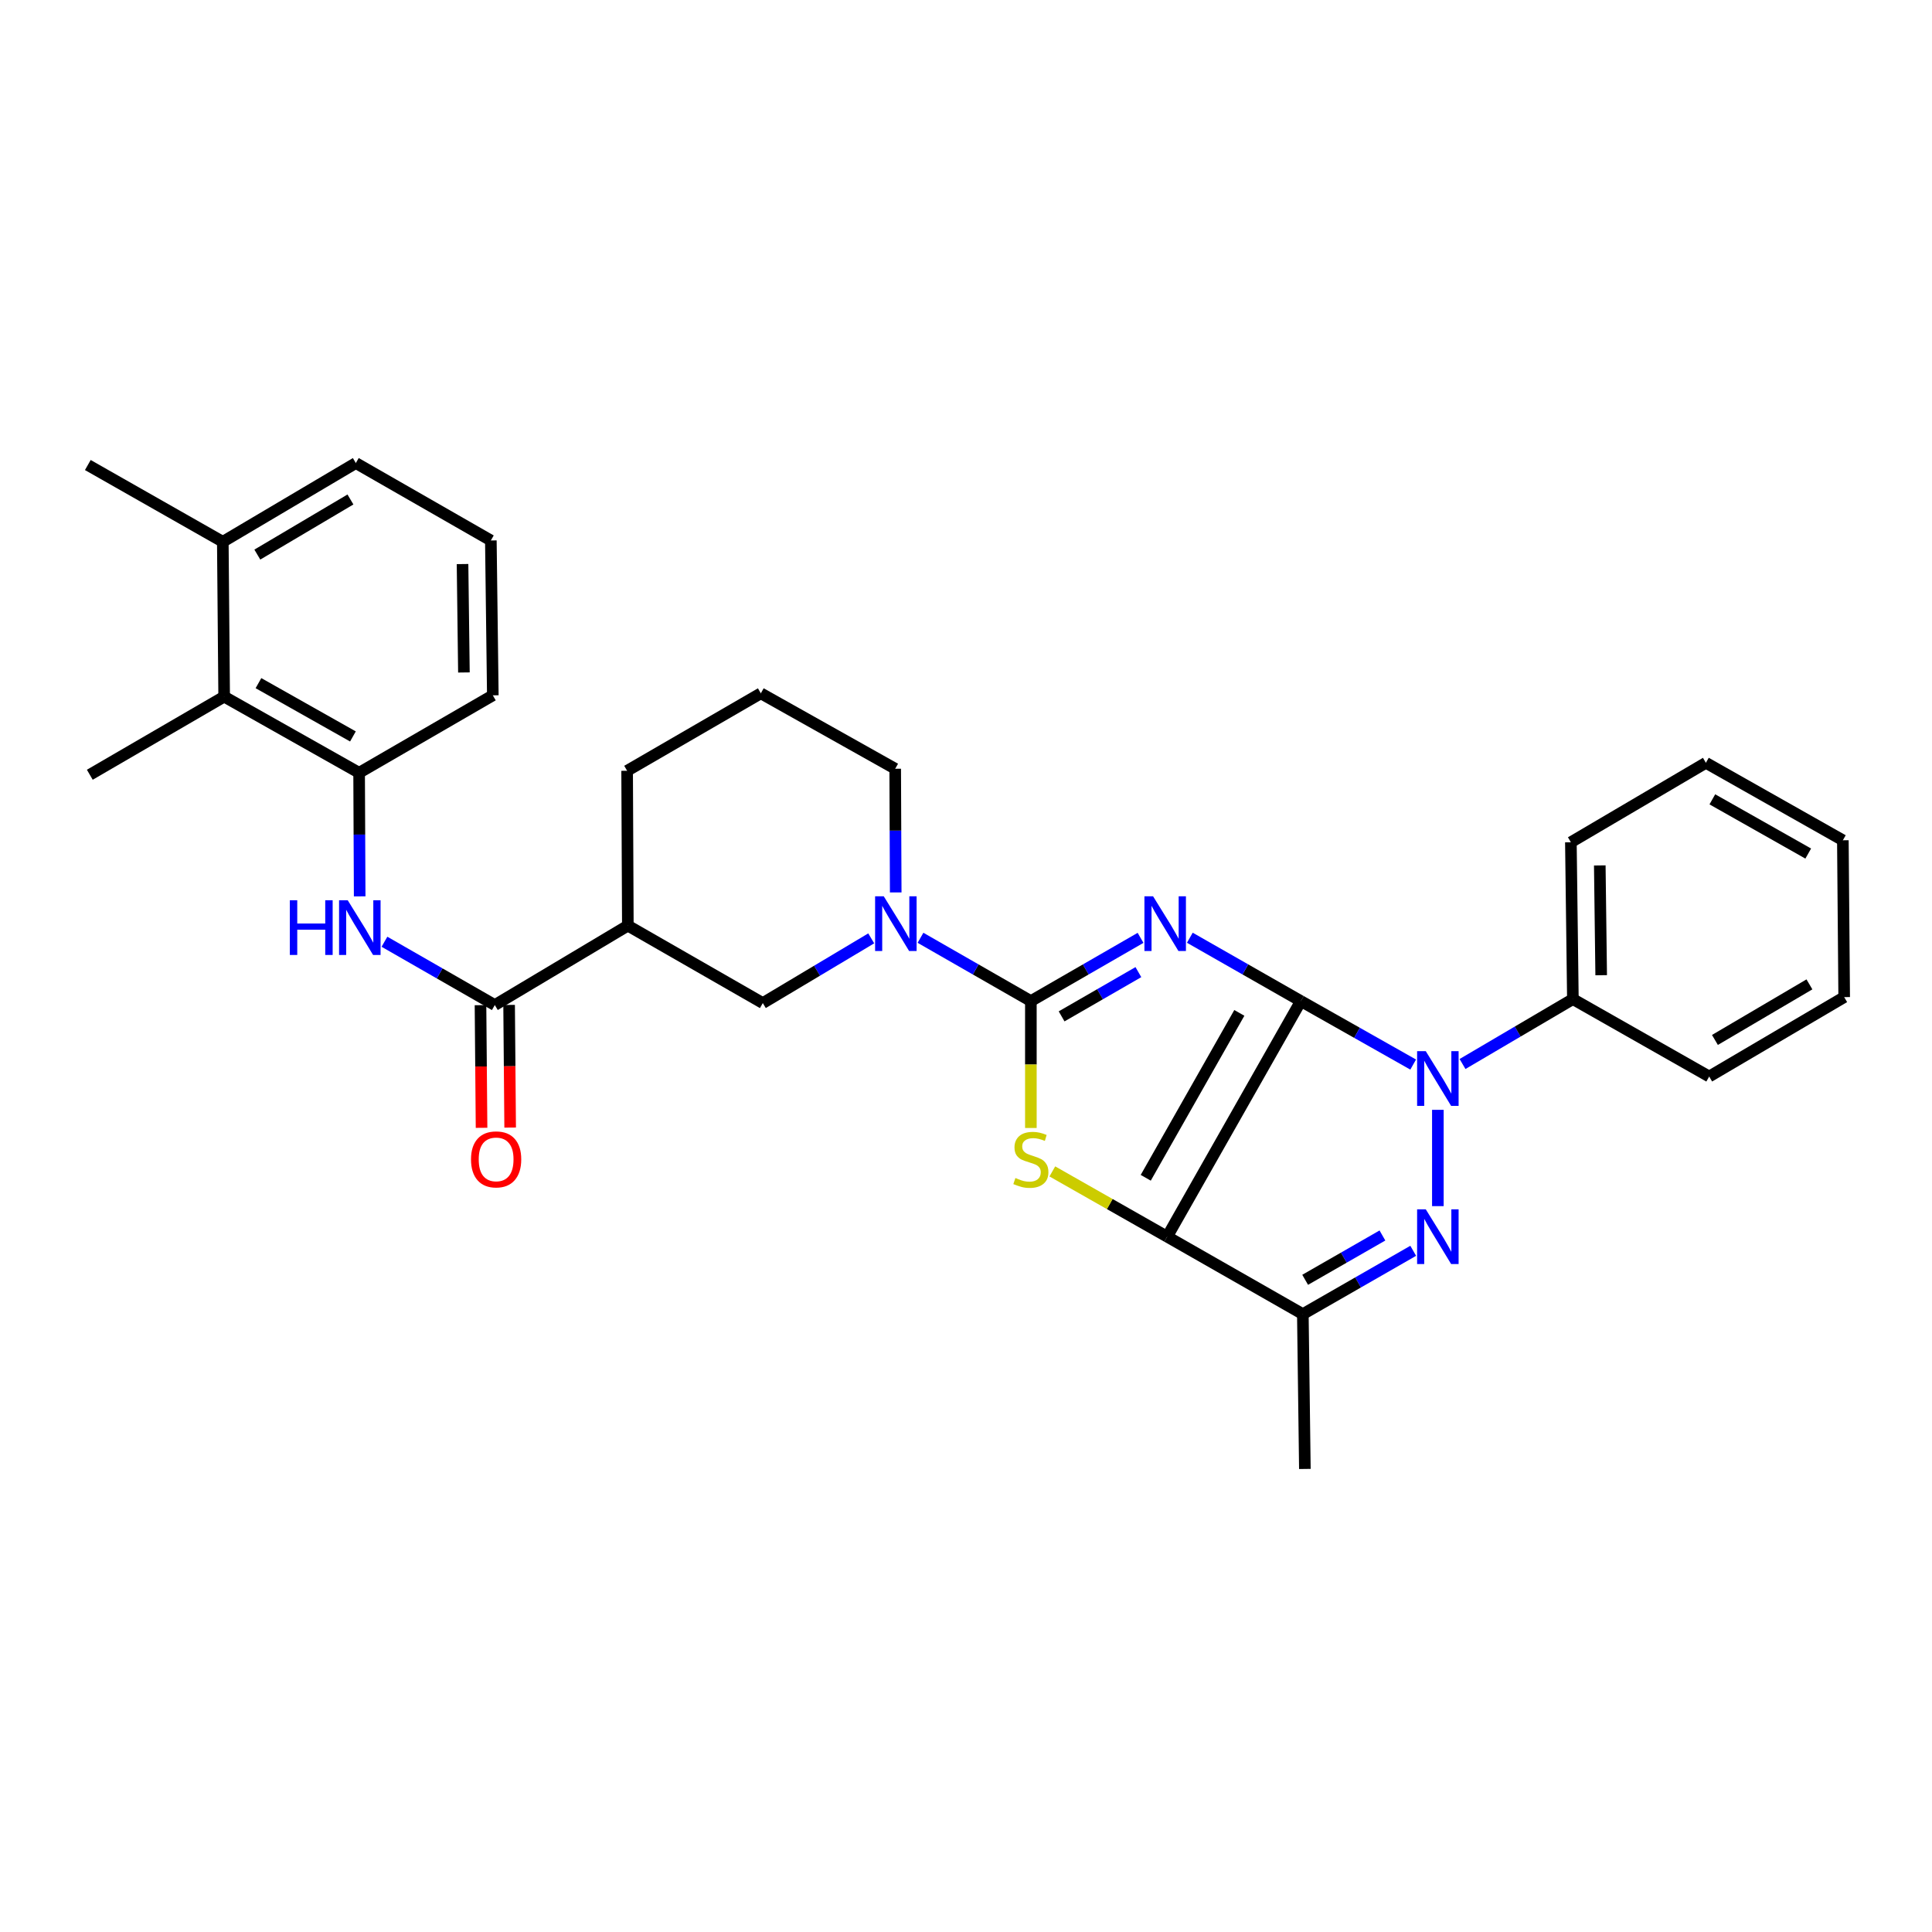 <?xml version='1.0' encoding='iso-8859-1'?>
<svg version='1.1' baseProfile='full'
              xmlns='http://www.w3.org/2000/svg'
                      xmlns:rdkit='http://www.rdkit.org/xml'
                      xmlns:xlink='http://www.w3.org/1999/xlink'
                  xml:space='preserve'
width='1000px' height='1000px' viewBox='0 0 1000 1000'>
<!-- END OF HEADER -->
<rect style='opacity:1.0;fill:#FFFFFF;stroke:none' width='1000' height='1000' x='0' y='0'> </rect>
<path class='bond-0' d='M 673.319,518.155 L 644.588,501.761' style='fill:none;fill-rule:evenodd;stroke:#000000;stroke-width:6px;stroke-linecap:butt;stroke-linejoin:miter;stroke-opacity:1' />
<path class='bond-0' d='M 644.588,501.761 L 615.856,485.368' style='fill:none;fill-rule:evenodd;stroke:#0000FF;stroke-width:6px;stroke-linecap:butt;stroke-linejoin:miter;stroke-opacity:1' />
<path class='bond-1' d='M 673.319,518.155 L 604.115,640.095' style='fill:none;fill-rule:evenodd;stroke:#000000;stroke-width:6px;stroke-linecap:butt;stroke-linejoin:miter;stroke-opacity:1' />
<path class='bond-1' d='M 641.476,524.265 L 593.033,609.624' style='fill:none;fill-rule:evenodd;stroke:#000000;stroke-width:6px;stroke-linecap:butt;stroke-linejoin:miter;stroke-opacity:1' />
<path class='bond-3' d='M 673.319,518.155 L 702.389,534.586' style='fill:none;fill-rule:evenodd;stroke:#000000;stroke-width:6px;stroke-linecap:butt;stroke-linejoin:miter;stroke-opacity:1' />
<path class='bond-3' d='M 702.389,534.586 L 731.458,551.017' style='fill:none;fill-rule:evenodd;stroke:#0000FF;stroke-width:6px;stroke-linecap:butt;stroke-linejoin:miter;stroke-opacity:1' />
<path class='bond-2' d='M 590.349,485.433 L 561.963,501.794' style='fill:none;fill-rule:evenodd;stroke:#0000FF;stroke-width:6px;stroke-linecap:butt;stroke-linejoin:miter;stroke-opacity:1' />
<path class='bond-2' d='M 561.963,501.794 L 533.578,518.155' style='fill:none;fill-rule:evenodd;stroke:#000000;stroke-width:6px;stroke-linecap:butt;stroke-linejoin:miter;stroke-opacity:1' />
<path class='bond-2' d='M 589.227,503.169 L 569.357,514.622' style='fill:none;fill-rule:evenodd;stroke:#0000FF;stroke-width:6px;stroke-linecap:butt;stroke-linejoin:miter;stroke-opacity:1' />
<path class='bond-2' d='M 569.357,514.622 L 549.488,526.074' style='fill:none;fill-rule:evenodd;stroke:#000000;stroke-width:6px;stroke-linecap:butt;stroke-linejoin:miter;stroke-opacity:1' />
<path class='bond-5' d='M 604.115,640.095 L 574.401,623.209' style='fill:none;fill-rule:evenodd;stroke:#000000;stroke-width:6px;stroke-linecap:butt;stroke-linejoin:miter;stroke-opacity:1' />
<path class='bond-5' d='M 574.401,623.209 L 544.686,606.323' style='fill:none;fill-rule:evenodd;stroke:#CCCC00;stroke-width:6px;stroke-linecap:butt;stroke-linejoin:miter;stroke-opacity:1' />
<path class='bond-6' d='M 604.115,640.095 L 674.347,680.188' style='fill:none;fill-rule:evenodd;stroke:#000000;stroke-width:6px;stroke-linecap:butt;stroke-linejoin:miter;stroke-opacity:1' />
<path class='bond-7' d='M 533.578,518.155 L 505.011,501.776' style='fill:none;fill-rule:evenodd;stroke:#000000;stroke-width:6px;stroke-linecap:butt;stroke-linejoin:miter;stroke-opacity:1' />
<path class='bond-7' d='M 505.011,501.776 L 476.445,485.398' style='fill:none;fill-rule:evenodd;stroke:#0000FF;stroke-width:6px;stroke-linecap:butt;stroke-linejoin:miter;stroke-opacity:1' />
<path class='bond-32' d='M 533.578,518.155 L 533.578,550.999' style='fill:none;fill-rule:evenodd;stroke:#000000;stroke-width:6px;stroke-linecap:butt;stroke-linejoin:miter;stroke-opacity:1' />
<path class='bond-32' d='M 533.578,550.999 L 533.578,583.844' style='fill:none;fill-rule:evenodd;stroke:#CCCC00;stroke-width:6px;stroke-linecap:butt;stroke-linejoin:miter;stroke-opacity:1' />
<path class='bond-4' d='M 744.234,574.446 L 744.234,624.294' style='fill:none;fill-rule:evenodd;stroke:#0000FF;stroke-width:6px;stroke-linecap:butt;stroke-linejoin:miter;stroke-opacity:1' />
<path class='bond-14' d='M 757.001,550.73 L 785.561,533.932' style='fill:none;fill-rule:evenodd;stroke:#0000FF;stroke-width:6px;stroke-linecap:butt;stroke-linejoin:miter;stroke-opacity:1' />
<path class='bond-14' d='M 785.561,533.932 L 814.122,517.134' style='fill:none;fill-rule:evenodd;stroke:#000000;stroke-width:6px;stroke-linecap:butt;stroke-linejoin:miter;stroke-opacity:1' />
<path class='bond-31' d='M 731.48,647.412 L 702.914,663.8' style='fill:none;fill-rule:evenodd;stroke:#0000FF;stroke-width:6px;stroke-linecap:butt;stroke-linejoin:miter;stroke-opacity:1' />
<path class='bond-31' d='M 702.914,663.8 L 674.347,680.188' style='fill:none;fill-rule:evenodd;stroke:#000000;stroke-width:6px;stroke-linecap:butt;stroke-linejoin:miter;stroke-opacity:1' />
<path class='bond-31' d='M 715.542,639.485 L 695.546,650.957' style='fill:none;fill-rule:evenodd;stroke:#0000FF;stroke-width:6px;stroke-linecap:butt;stroke-linejoin:miter;stroke-opacity:1' />
<path class='bond-31' d='M 695.546,650.957 L 675.549,662.428' style='fill:none;fill-rule:evenodd;stroke:#000000;stroke-width:6px;stroke-linecap:butt;stroke-linejoin:miter;stroke-opacity:1' />
<path class='bond-18' d='M 674.347,680.188 L 675.4,760.324' style='fill:none;fill-rule:evenodd;stroke:#000000;stroke-width:6px;stroke-linecap:butt;stroke-linejoin:miter;stroke-opacity:1' />
<path class='bond-11' d='M 450.946,485.694 L 422.889,502.443' style='fill:none;fill-rule:evenodd;stroke:#0000FF;stroke-width:6px;stroke-linecap:butt;stroke-linejoin:miter;stroke-opacity:1' />
<path class='bond-11' d='M 422.889,502.443 L 394.832,519.191' style='fill:none;fill-rule:evenodd;stroke:#000000;stroke-width:6px;stroke-linecap:butt;stroke-linejoin:miter;stroke-opacity:1' />
<path class='bond-17' d='M 463.623,461.922 L 463.488,429.915' style='fill:none;fill-rule:evenodd;stroke:#0000FF;stroke-width:6px;stroke-linecap:butt;stroke-linejoin:miter;stroke-opacity:1' />
<path class='bond-17' d='M 463.488,429.915 L 463.354,397.909' style='fill:none;fill-rule:evenodd;stroke:#000000;stroke-width:6px;stroke-linecap:butt;stroke-linejoin:miter;stroke-opacity:1' />
<path class='bond-8' d='M 256.111,520.211 L 324.97,479.106' style='fill:none;fill-rule:evenodd;stroke:#000000;stroke-width:6px;stroke-linecap:butt;stroke-linejoin:miter;stroke-opacity:1' />
<path class='bond-10' d='M 256.111,520.211 L 227.553,503.827' style='fill:none;fill-rule:evenodd;stroke:#000000;stroke-width:6px;stroke-linecap:butt;stroke-linejoin:miter;stroke-opacity:1' />
<path class='bond-10' d='M 227.553,503.827 L 198.994,487.443' style='fill:none;fill-rule:evenodd;stroke:#0000FF;stroke-width:6px;stroke-linecap:butt;stroke-linejoin:miter;stroke-opacity:1' />
<path class='bond-15' d='M 248.708,520.274 L 248.98,552.016' style='fill:none;fill-rule:evenodd;stroke:#000000;stroke-width:6px;stroke-linecap:butt;stroke-linejoin:miter;stroke-opacity:1' />
<path class='bond-15' d='M 248.98,552.016 L 249.251,583.758' style='fill:none;fill-rule:evenodd;stroke:#FF0000;stroke-width:6px;stroke-linecap:butt;stroke-linejoin:miter;stroke-opacity:1' />
<path class='bond-15' d='M 263.514,520.148 L 263.786,551.89' style='fill:none;fill-rule:evenodd;stroke:#000000;stroke-width:6px;stroke-linecap:butt;stroke-linejoin:miter;stroke-opacity:1' />
<path class='bond-15' d='M 263.786,551.89 L 264.057,583.632' style='fill:none;fill-rule:evenodd;stroke:#FF0000;stroke-width:6px;stroke-linecap:butt;stroke-linejoin:miter;stroke-opacity:1' />
<path class='bond-9' d='M 324.97,479.106 L 394.832,519.191' style='fill:none;fill-rule:evenodd;stroke:#000000;stroke-width:6px;stroke-linecap:butt;stroke-linejoin:miter;stroke-opacity:1' />
<path class='bond-34' d='M 324.97,479.106 L 324.6,398.962' style='fill:none;fill-rule:evenodd;stroke:#000000;stroke-width:6px;stroke-linecap:butt;stroke-linejoin:miter;stroke-opacity:1' />
<path class='bond-12' d='M 186.167,463.963 L 186.023,431.976' style='fill:none;fill-rule:evenodd;stroke:#0000FF;stroke-width:6px;stroke-linecap:butt;stroke-linejoin:miter;stroke-opacity:1' />
<path class='bond-12' d='M 186.023,431.976 L 185.878,399.99' style='fill:none;fill-rule:evenodd;stroke:#000000;stroke-width:6px;stroke-linecap:butt;stroke-linejoin:miter;stroke-opacity:1' />
<path class='bond-13' d='M 185.878,399.99 L 116.024,360.58' style='fill:none;fill-rule:evenodd;stroke:#000000;stroke-width:6px;stroke-linecap:butt;stroke-linejoin:miter;stroke-opacity:1' />
<path class='bond-13' d='M 182.676,381.182 L 133.778,353.595' style='fill:none;fill-rule:evenodd;stroke:#000000;stroke-width:6px;stroke-linecap:butt;stroke-linejoin:miter;stroke-opacity:1' />
<path class='bond-20' d='M 185.878,399.99 L 255.083,359.905' style='fill:none;fill-rule:evenodd;stroke:#000000;stroke-width:6px;stroke-linecap:butt;stroke-linejoin:miter;stroke-opacity:1' />
<path class='bond-16' d='M 116.024,360.58 L 115.325,280.427' style='fill:none;fill-rule:evenodd;stroke:#000000;stroke-width:6px;stroke-linecap:butt;stroke-linejoin:miter;stroke-opacity:1' />
<path class='bond-23' d='M 116.024,360.58 L 46.483,401.01' style='fill:none;fill-rule:evenodd;stroke:#000000;stroke-width:6px;stroke-linecap:butt;stroke-linejoin:miter;stroke-opacity:1' />
<path class='bond-25' d='M 814.122,517.134 L 813.085,435.953' style='fill:none;fill-rule:evenodd;stroke:#000000;stroke-width:6px;stroke-linecap:butt;stroke-linejoin:miter;stroke-opacity:1' />
<path class='bond-25' d='M 828.771,504.768 L 828.046,447.941' style='fill:none;fill-rule:evenodd;stroke:#000000;stroke-width:6px;stroke-linecap:butt;stroke-linejoin:miter;stroke-opacity:1' />
<path class='bond-26' d='M 814.122,517.134 L 884.675,557.203' style='fill:none;fill-rule:evenodd;stroke:#000000;stroke-width:6px;stroke-linecap:butt;stroke-linejoin:miter;stroke-opacity:1' />
<path class='bond-27' d='M 115.325,280.427 L 45.455,240.696' style='fill:none;fill-rule:evenodd;stroke:#000000;stroke-width:6px;stroke-linecap:butt;stroke-linejoin:miter;stroke-opacity:1' />
<path class='bond-35' d='M 115.325,280.427 L 184.176,239.676' style='fill:none;fill-rule:evenodd;stroke:#000000;stroke-width:6px;stroke-linecap:butt;stroke-linejoin:miter;stroke-opacity:1' />
<path class='bond-35' d='M 133.194,287.056 L 181.39,258.53' style='fill:none;fill-rule:evenodd;stroke:#000000;stroke-width:6px;stroke-linecap:butt;stroke-linejoin:miter;stroke-opacity:1' />
<path class='bond-21' d='M 463.354,397.909 L 393.804,358.86' style='fill:none;fill-rule:evenodd;stroke:#000000;stroke-width:6px;stroke-linecap:butt;stroke-linejoin:miter;stroke-opacity:1' />
<path class='bond-19' d='M 324.6,398.962 L 393.804,358.86' style='fill:none;fill-rule:evenodd;stroke:#000000;stroke-width:6px;stroke-linecap:butt;stroke-linejoin:miter;stroke-opacity:1' />
<path class='bond-22' d='M 255.083,359.905 L 254.063,279.744' style='fill:none;fill-rule:evenodd;stroke:#000000;stroke-width:6px;stroke-linecap:butt;stroke-linejoin:miter;stroke-opacity:1' />
<path class='bond-22' d='M 240.124,348.069 L 239.41,291.957' style='fill:none;fill-rule:evenodd;stroke:#000000;stroke-width:6px;stroke-linecap:butt;stroke-linejoin:miter;stroke-opacity:1' />
<path class='bond-24' d='M 254.063,279.744 L 184.176,239.676' style='fill:none;fill-rule:evenodd;stroke:#000000;stroke-width:6px;stroke-linecap:butt;stroke-linejoin:miter;stroke-opacity:1' />
<path class='bond-28' d='M 813.085,435.953 L 882.964,394.832' style='fill:none;fill-rule:evenodd;stroke:#000000;stroke-width:6px;stroke-linecap:butt;stroke-linejoin:miter;stroke-opacity:1' />
<path class='bond-29' d='M 884.675,557.203 L 954.545,516.106' style='fill:none;fill-rule:evenodd;stroke:#000000;stroke-width:6px;stroke-linecap:butt;stroke-linejoin:miter;stroke-opacity:1' />
<path class='bond-29' d='M 887.649,538.276 L 936.558,509.508' style='fill:none;fill-rule:evenodd;stroke:#000000;stroke-width:6px;stroke-linecap:butt;stroke-linejoin:miter;stroke-opacity:1' />
<path class='bond-33' d='M 882.964,394.832 L 953.863,434.925' style='fill:none;fill-rule:evenodd;stroke:#000000;stroke-width:6px;stroke-linecap:butt;stroke-linejoin:miter;stroke-opacity:1' />
<path class='bond-33' d='M 886.31,413.735 L 935.939,441.8' style='fill:none;fill-rule:evenodd;stroke:#000000;stroke-width:6px;stroke-linecap:butt;stroke-linejoin:miter;stroke-opacity:1' />
<path class='bond-30' d='M 954.545,516.106 L 953.863,434.925' style='fill:none;fill-rule:evenodd;stroke:#000000;stroke-width:6px;stroke-linecap:butt;stroke-linejoin:miter;stroke-opacity:1' />
<path  class='atom-1' d='M 596.835 463.926
L 606.115 478.926
Q 607.035 480.406, 608.515 483.086
Q 609.995 485.766, 610.075 485.926
L 610.075 463.926
L 613.835 463.926
L 613.835 492.246
L 609.955 492.246
L 599.995 475.846
Q 598.835 473.926, 597.595 471.726
Q 596.395 469.526, 596.035 468.846
L 596.035 492.246
L 592.355 492.246
L 592.355 463.926
L 596.835 463.926
' fill='#0000FF'/>
<path  class='atom-4' d='M 737.974 544.079
L 747.254 559.079
Q 748.174 560.559, 749.654 563.239
Q 751.134 565.919, 751.214 566.079
L 751.214 544.079
L 754.974 544.079
L 754.974 572.399
L 751.094 572.399
L 741.134 555.999
Q 739.974 554.079, 738.734 551.879
Q 737.534 549.679, 737.174 548.999
L 737.174 572.399
L 733.494 572.399
L 733.494 544.079
L 737.974 544.079
' fill='#0000FF'/>
<path  class='atom-5' d='M 737.974 625.935
L 747.254 640.935
Q 748.174 642.415, 749.654 645.095
Q 751.134 647.775, 751.214 647.935
L 751.214 625.935
L 754.974 625.935
L 754.974 654.255
L 751.094 654.255
L 741.134 637.855
Q 739.974 635.935, 738.734 633.735
Q 737.534 631.535, 737.174 630.855
L 737.174 654.255
L 733.494 654.255
L 733.494 625.935
L 737.974 625.935
' fill='#0000FF'/>
<path  class='atom-6' d='M 525.578 609.73
Q 525.898 609.85, 527.218 610.41
Q 528.538 610.97, 529.978 611.33
Q 531.458 611.65, 532.898 611.65
Q 535.578 611.65, 537.138 610.37
Q 538.698 609.05, 538.698 606.77
Q 538.698 605.21, 537.898 604.25
Q 537.138 603.29, 535.938 602.77
Q 534.738 602.25, 532.738 601.65
Q 530.218 600.89, 528.698 600.17
Q 527.218 599.45, 526.138 597.93
Q 525.098 596.41, 525.098 593.85
Q 525.098 590.29, 527.498 588.09
Q 529.938 585.89, 534.738 585.89
Q 538.018 585.89, 541.738 587.45
L 540.818 590.53
Q 537.418 589.13, 534.858 589.13
Q 532.098 589.13, 530.578 590.29
Q 529.058 591.41, 529.098 593.37
Q 529.098 594.89, 529.858 595.81
Q 530.658 596.73, 531.778 597.25
Q 532.938 597.77, 534.858 598.37
Q 537.418 599.17, 538.938 599.97
Q 540.458 600.77, 541.538 602.41
Q 542.658 604.01, 542.658 606.77
Q 542.658 610.69, 540.018 612.81
Q 537.418 614.89, 533.058 614.89
Q 530.538 614.89, 528.618 614.33
Q 526.738 613.81, 524.498 612.89
L 525.578 609.73
' fill='#CCCC00'/>
<path  class='atom-8' d='M 457.431 463.926
L 466.711 478.926
Q 467.631 480.406, 469.111 483.086
Q 470.591 485.766, 470.671 485.926
L 470.671 463.926
L 474.431 463.926
L 474.431 492.246
L 470.551 492.246
L 460.591 475.846
Q 459.431 473.926, 458.191 471.726
Q 456.991 469.526, 456.631 468.846
L 456.631 492.246
L 452.951 492.246
L 452.951 463.926
L 457.431 463.926
' fill='#0000FF'/>
<path  class='atom-11' d='M 150.02 465.966
L 153.86 465.966
L 153.86 478.006
L 168.34 478.006
L 168.34 465.966
L 172.18 465.966
L 172.18 494.286
L 168.34 494.286
L 168.34 481.206
L 153.86 481.206
L 153.86 494.286
L 150.02 494.286
L 150.02 465.966
' fill='#0000FF'/>
<path  class='atom-11' d='M 179.98 465.966
L 189.26 480.966
Q 190.18 482.446, 191.66 485.126
Q 193.14 487.806, 193.22 487.966
L 193.22 465.966
L 196.98 465.966
L 196.98 494.286
L 193.1 494.286
L 183.14 477.886
Q 181.98 475.966, 180.74 473.766
Q 179.54 471.566, 179.18 470.886
L 179.18 494.286
L 175.5 494.286
L 175.5 465.966
L 179.98 465.966
' fill='#0000FF'/>
<path  class='atom-16' d='M 243.794 600.09
Q 243.794 593.29, 247.154 589.49
Q 250.514 585.69, 256.794 585.69
Q 263.074 585.69, 266.434 589.49
Q 269.794 593.29, 269.794 600.09
Q 269.794 606.97, 266.394 610.89
Q 262.994 614.77, 256.794 614.77
Q 250.554 614.77, 247.154 610.89
Q 243.794 607.01, 243.794 600.09
M 256.794 611.57
Q 261.114 611.57, 263.434 608.69
Q 265.794 605.77, 265.794 600.09
Q 265.794 594.53, 263.434 591.73
Q 261.114 588.89, 256.794 588.89
Q 252.474 588.89, 250.114 591.69
Q 247.794 594.49, 247.794 600.09
Q 247.794 605.81, 250.114 608.69
Q 252.474 611.57, 256.794 611.57
' fill='#FF0000'/>
</svg>
